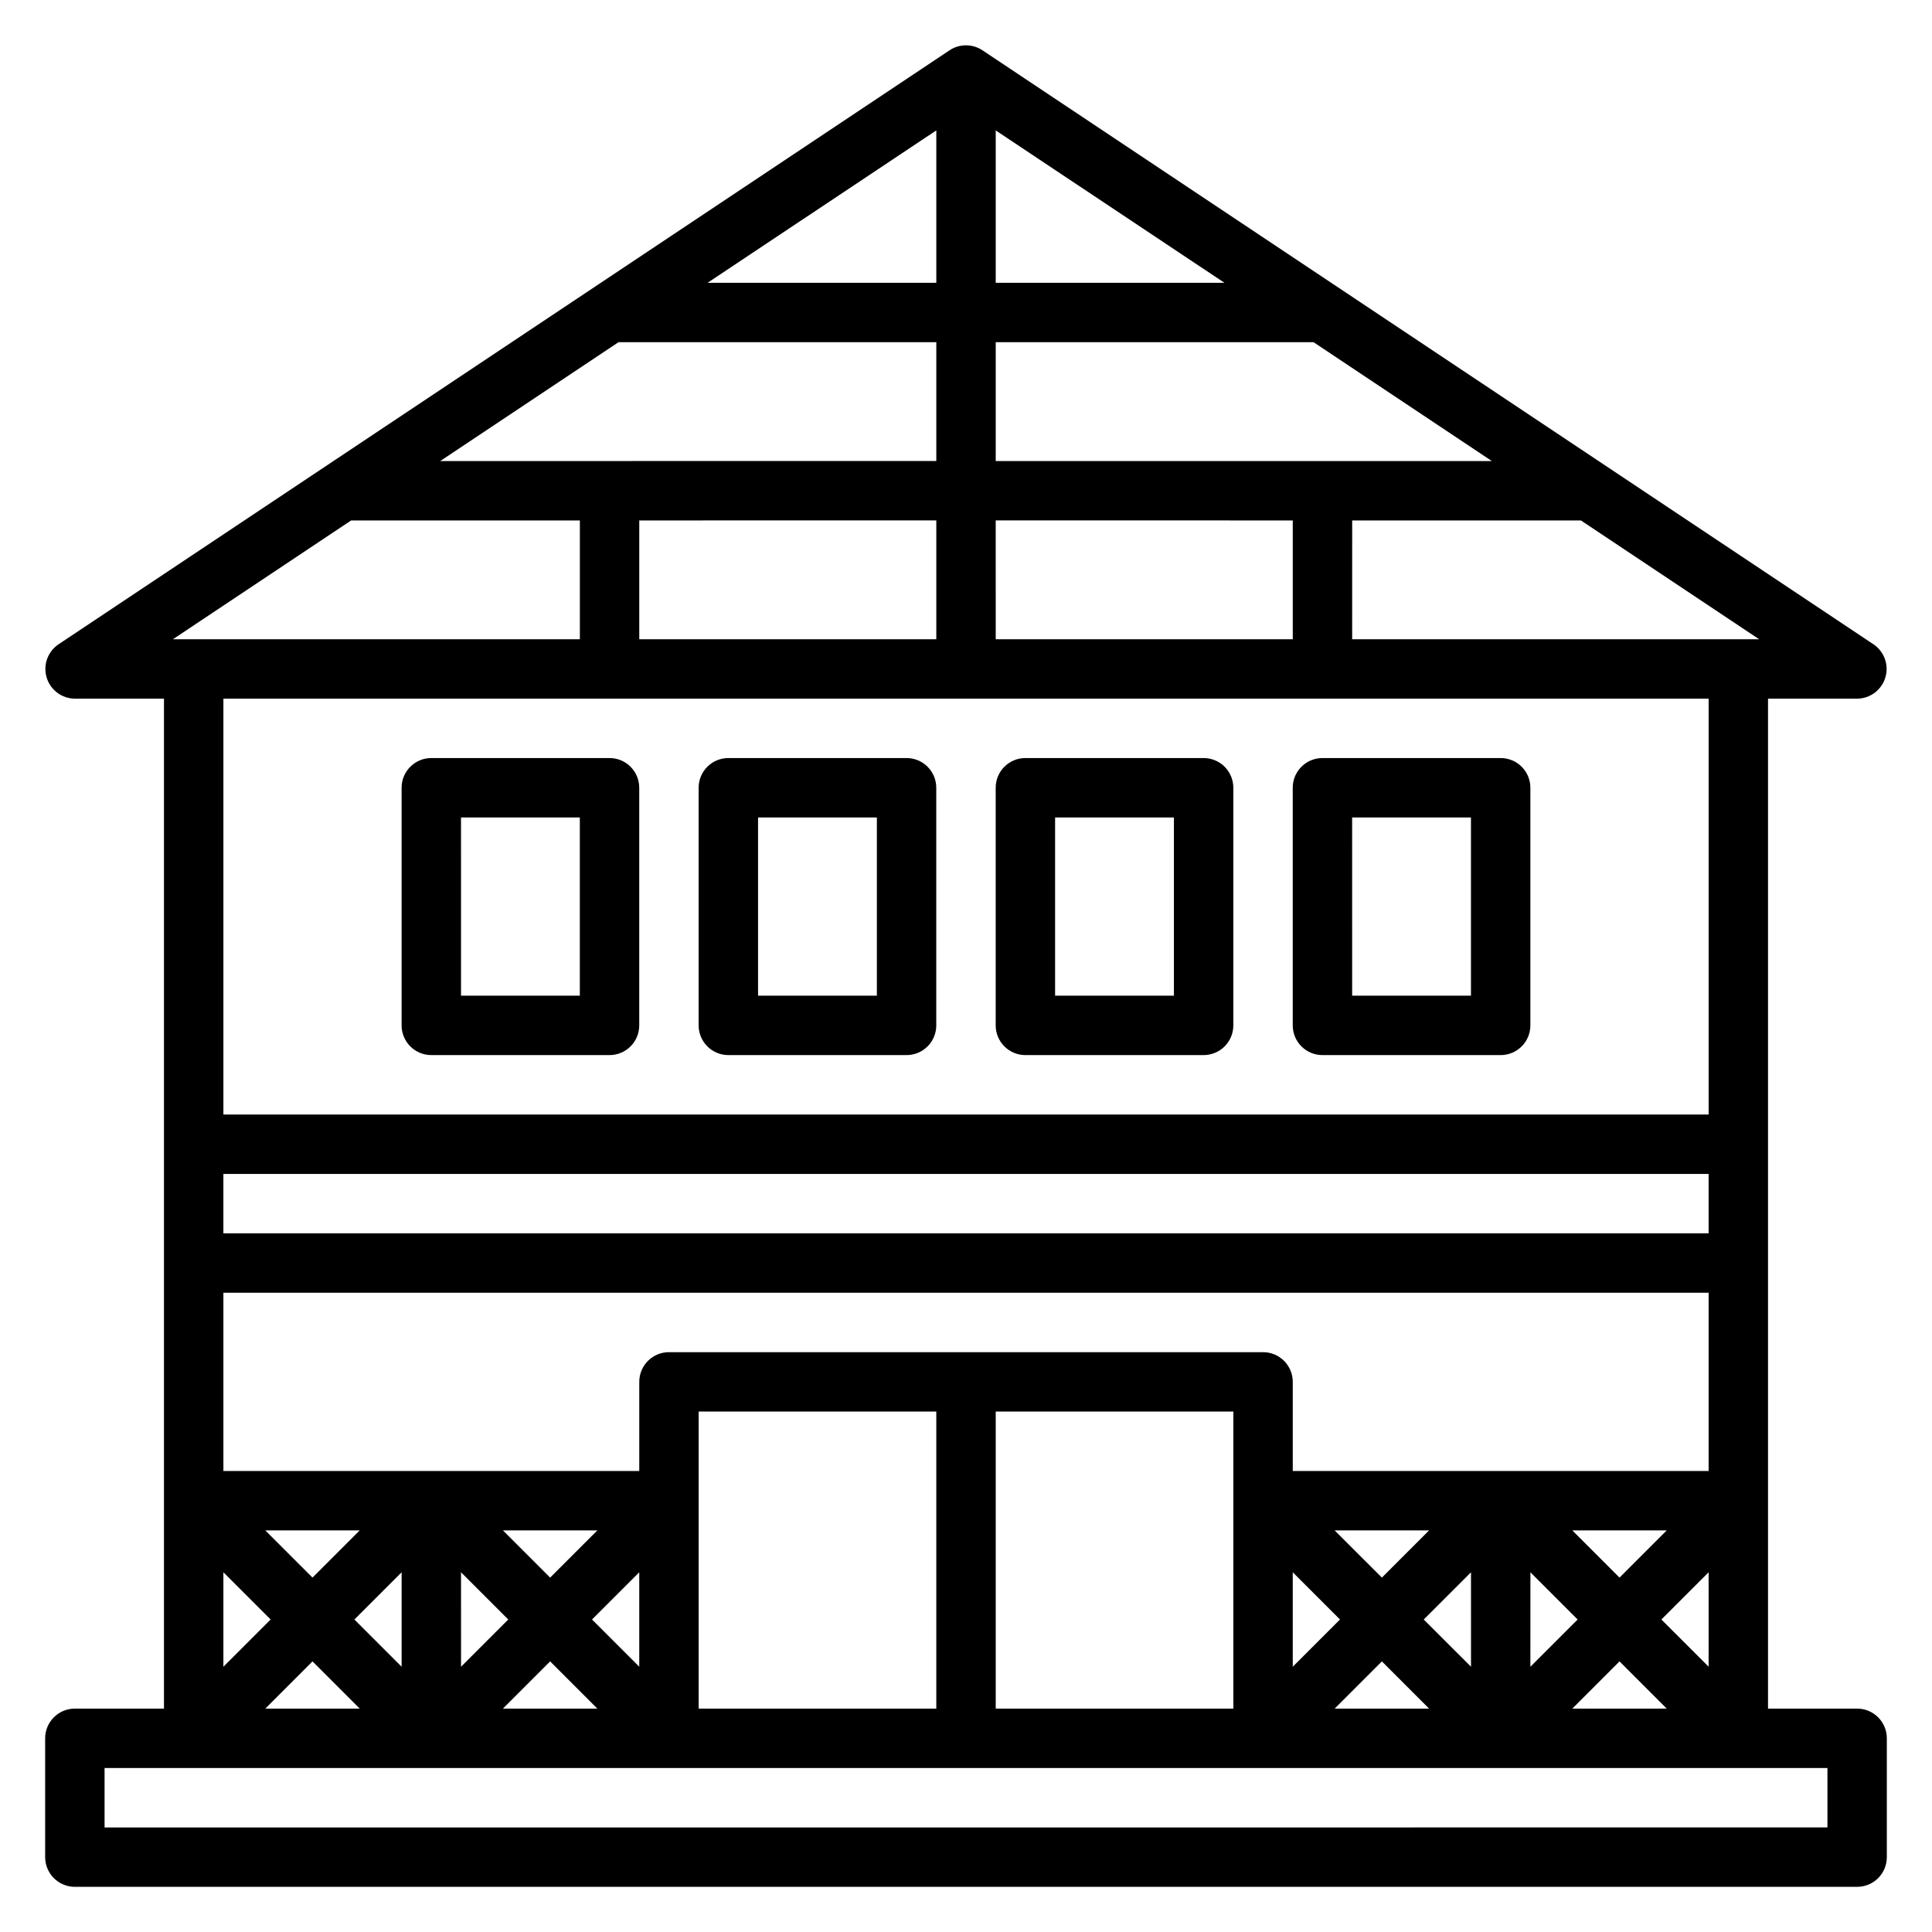 <?xml version="1.0" encoding="UTF-8"?>
<!-- Uploaded to: ICON Repo, www.iconrepo.com, Generator: ICON Repo Mixer Tools -->
<svg fill="#000000" width="800px" height="800px" version="1.1" viewBox="144 144 512 512" xmlns="http://www.w3.org/2000/svg">
 <g>
  <path d="m636.16 596.8h-23.617v-267.65h23.617c3.453-0.023 6.484-2.297 7.477-5.606 0.996-3.305-0.281-6.871-3.148-8.797l-236.16-157.44c-2.629-1.73-6.031-1.73-8.66 0l-236.16 157.44c-2.867 1.926-4.141 5.492-3.148 8.797 0.992 3.309 4.027 5.582 7.477 5.606h23.617v267.65h-23.617c-4.348 0-7.871 3.523-7.871 7.871v31.488c0 2.086 0.832 4.09 2.305 5.566 1.477 1.477 3.481 2.305 5.566 2.305h472.32c2.086 0 4.09-0.828 5.566-2.305 1.477-1.477 2.305-3.481 2.305-5.566v-31.488c0-2.09-0.828-4.09-2.305-5.566-1.477-1.477-3.481-2.305-5.566-2.305zm-432.96-141.7h393.6v15.742l-393.6 0.004zm110.21 130.6-12.516-12.516 12.516-12.516zm-23.617-23.617-12.516-12.516h25.031zm-23.617-1.418 12.52 12.52-12.516 12.516zm-15.742 25.031-12.516-12.512 12.516-12.516zm-23.617-23.617-12.516-12.512h25.031zm-11.098 11.105-12.516 12.516v-25.031zm11.098 11.098 12.52 12.52h-25.035zm62.977 0 12.52 12.52h-25.035zm39.359 12.52v-78.723h62.977v78.723zm78.723-78.723h62.977v78.723h-62.977zm165.31 44.004-12.516-12.516h25.031zm23.617-1.418v25.031l-12.52-12.512zm-47.23 0 12.512 12.52-12.516 12.516zm-15.742 25.031-12.523-12.512 12.52-12.516zm-23.617-23.617-12.52-12.512h25.031zm-11.105 11.105-12.516 12.516v-25.031zm11.102 11.098 12.516 12.52h-25.031zm62.977 0 12.516 12.52h-25.031zm-86.594-50.457v-23.617c0-2.09-0.828-4.09-2.305-5.566-1.477-1.477-3.481-2.305-5.566-2.305h-157.44c-4.348 0-7.871 3.523-7.871 7.871v23.617h-110.21v-47.234h393.6v47.23zm15.742-220.42 0.004-31.488h60.613l47.23 31.488zm-94.461-47.23v-31.488h84.23l47.23 31.488zm0-47.23v-40.387l60.613 40.383zm-15.746-0.004h-60.613l60.613-40.383zm0 15.742v31.488l-131.46 0.004 47.23-31.488zm0 47.23v31.488l-78.719 0.004v-31.488zm15.742 0 78.723 0.004v31.488h-78.719zm-170.82 0.004h60.617v31.488h-107.85zm359.75 47.23v110.21h-393.6v-110.21zm31.488 299.14-456.58 0.004v-15.746h456.58z"/>
  <path d="m258.3 423.61h47.234c2.086 0 4.09-0.828 5.566-2.305 1.477-1.477 2.305-3.477 2.305-5.566v-62.977c0-2.086-0.828-4.09-2.305-5.566-1.477-1.477-3.481-2.305-5.566-2.305h-47.234c-4.348 0-7.871 3.523-7.871 7.871v62.977c0 2.09 0.828 4.09 2.305 5.566 1.477 1.477 3.481 2.305 5.566 2.305zm7.871-62.977h31.488v47.23l-31.484 0.004z"/>
  <path d="m337.02 423.61h47.23c2.09 0 4.09-0.828 5.566-2.305 1.477-1.477 2.305-3.477 2.305-5.566v-62.977c0-2.086-0.828-4.09-2.305-5.566-1.477-1.477-3.477-2.305-5.566-2.305h-47.23c-4.348 0-7.875 3.523-7.875 7.871v62.977c0 2.09 0.832 4.09 2.309 5.566 1.477 1.477 3.477 2.305 5.566 2.305zm7.871-62.977h31.488v47.23l-31.488 0.004z"/>
  <path d="m415.74 423.61h47.234c2.086 0 4.09-0.828 5.566-2.305 1.473-1.477 2.305-3.477 2.305-5.566v-62.977c0-2.086-0.832-4.09-2.305-5.566-1.477-1.477-3.481-2.305-5.566-2.305h-47.234c-4.348 0-7.871 3.523-7.871 7.871v62.977c0 2.09 0.828 4.09 2.305 5.566 1.477 1.477 3.481 2.305 5.566 2.305zm7.871-62.977h31.488v47.23l-31.488 0.004z"/>
  <path d="m494.46 423.61h47.234c2.086 0 4.09-0.828 5.566-2.305 1.477-1.477 2.305-3.477 2.305-5.566v-62.977c0-2.086-0.828-4.09-2.305-5.566-1.477-1.477-3.481-2.305-5.566-2.305h-47.234c-4.348 0-7.871 3.523-7.871 7.871v62.977c0 2.09 0.832 4.09 2.305 5.566 1.477 1.477 3.481 2.305 5.566 2.305zm7.871-62.977h31.488v47.23l-31.484 0.004z"/>
 </g>
</svg>